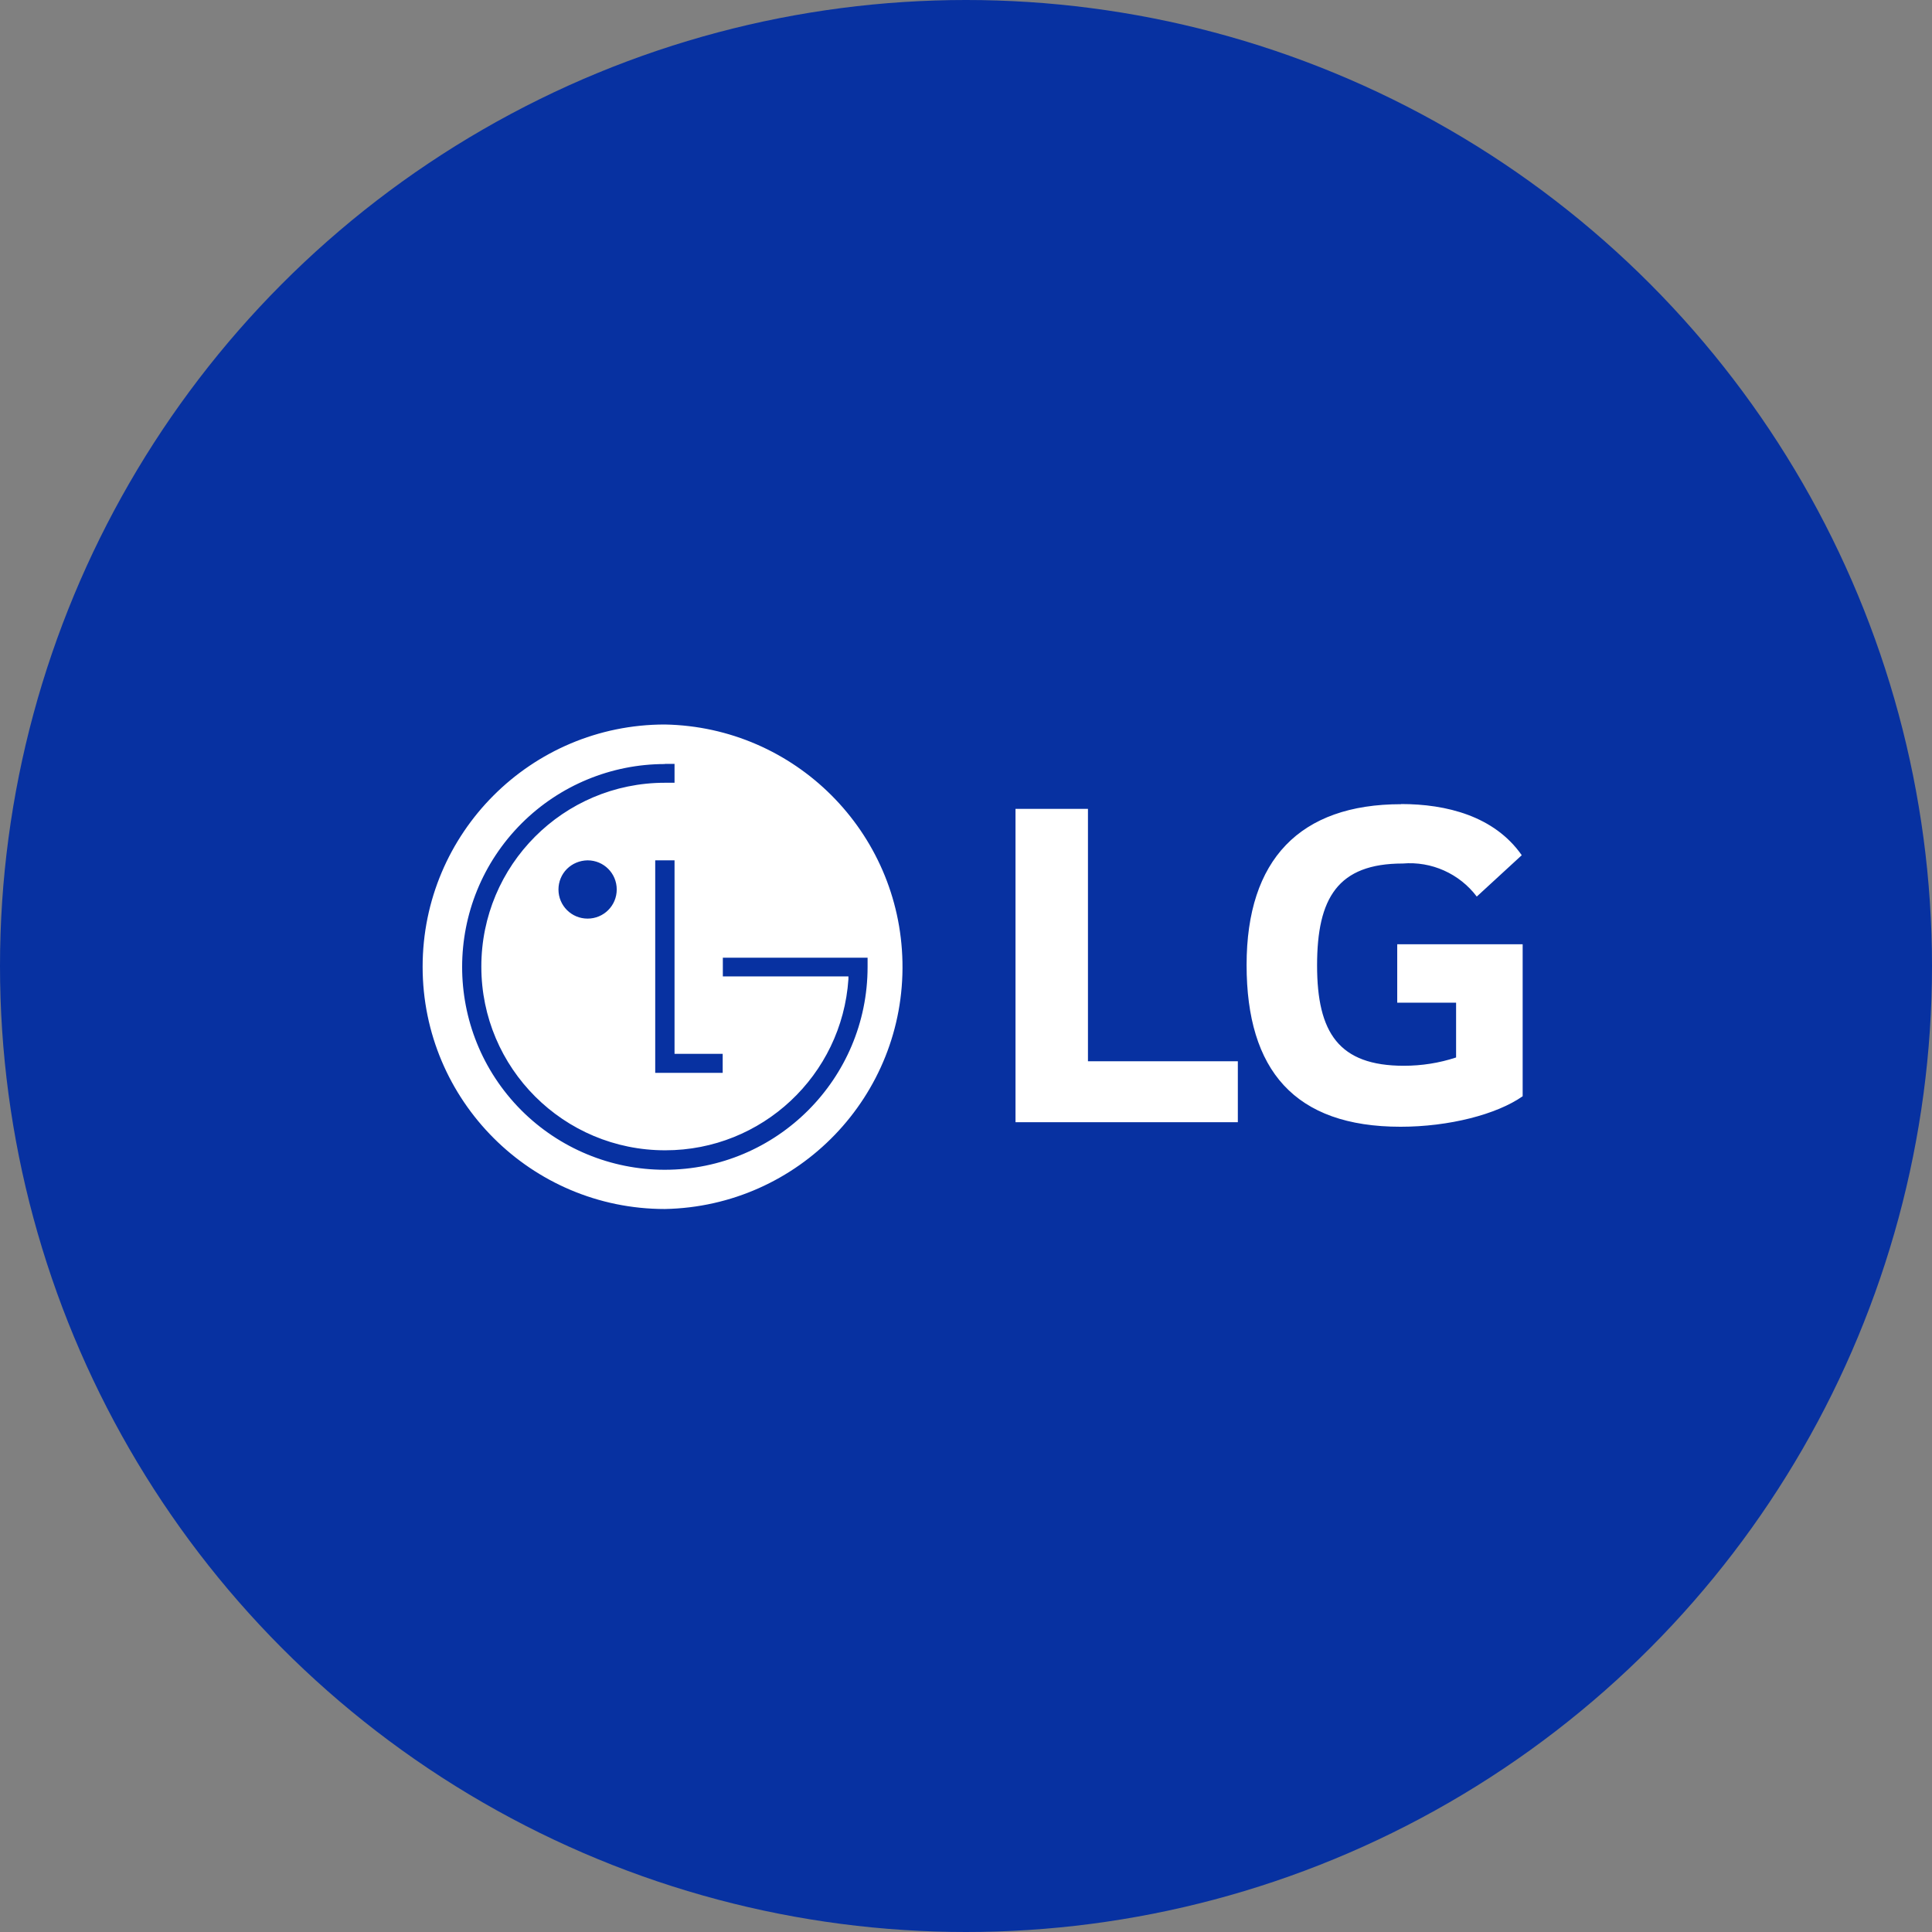 <?xml version="1.0" encoding="UTF-8"?><svg id="Layer_1" xmlns="http://www.w3.org/2000/svg" xmlns:xlink="http://www.w3.org/1999/xlink" viewBox="0 0 128 128"><rect x="0" y="0" width="128" height="128" fill="#808080" stroke="none"/><defs><style>.cls-1{fill:#fff;}.cls-2{fill:#0731a1;}.cls-3{clip-path:url(#clippath);}.cls-4{fill:none;}</style><clipPath id="clippath"><rect class="cls-4" x="24" y="24" width="80" height="80"/></clipPath></defs><circle id="Ellipse_11" class="cls-2" cx="64" cy="64" r="64"/><g class="cls-3"><g id="logo_LG"><path id="Path_15562" class="cls-1" d="M44.05,48c-8.87,0-16.05,7.19-16.05,16.05s7.19,16.05,16.05,16.05c8.87-.17,15.92-7.5,15.74-16.36-.17-8.63-7.12-15.58-15.74-15.74Zm0,2.61c.15,0,.47,0,.64,0v1.25c-.21,0-.43,0-.64,0-6.72,0-12.17,5.46-12.16,12.19,0,6.72,5.46,12.17,12.19,12.16,6.4,0,11.7-4.96,12.13-11.34v-.18h-8.32v-1.24h9.59v.61c0,7.42-6.02,13.44-13.44,13.44-3.56,0-6.98-1.42-9.5-3.94-5.24-5.26-5.23-13.77,.03-19.02,2.52-2.51,5.93-3.92,9.48-3.92h0Zm48.78,2.67c-6.71,0-10.24,3.67-10.24,10.65s3.19,10.72,10.2,10.72c3.22,0,6.38-.82,8.09-2.02v-10.07h-8.31v3.87h3.9v3.63c-1.12,.37-2.29,.55-3.46,.55-4.31,0-5.75-2.19-5.75-6.65s1.37-6.75,5.68-6.75c1.9-.16,3.75,.67,4.9,2.19l2.98-2.74c-1.82-2.6-5-3.39-7.99-3.39h0Zm-25.55,.31v20.76h14.73v-4.04h-9.93v-16.72h-4.8Zm-28.35,3.41c1.07,0,1.93,.86,1.93,1.93,0,1.07-.86,1.93-1.93,1.93s-1.93-.86-1.93-1.93c0-.51,.2-1,.56-1.36s.85-.56,1.36-.57Zm4.49,0h1.27v12.82h3.19v1.26h-4.47v-14.07Z"/></g></g></svg>